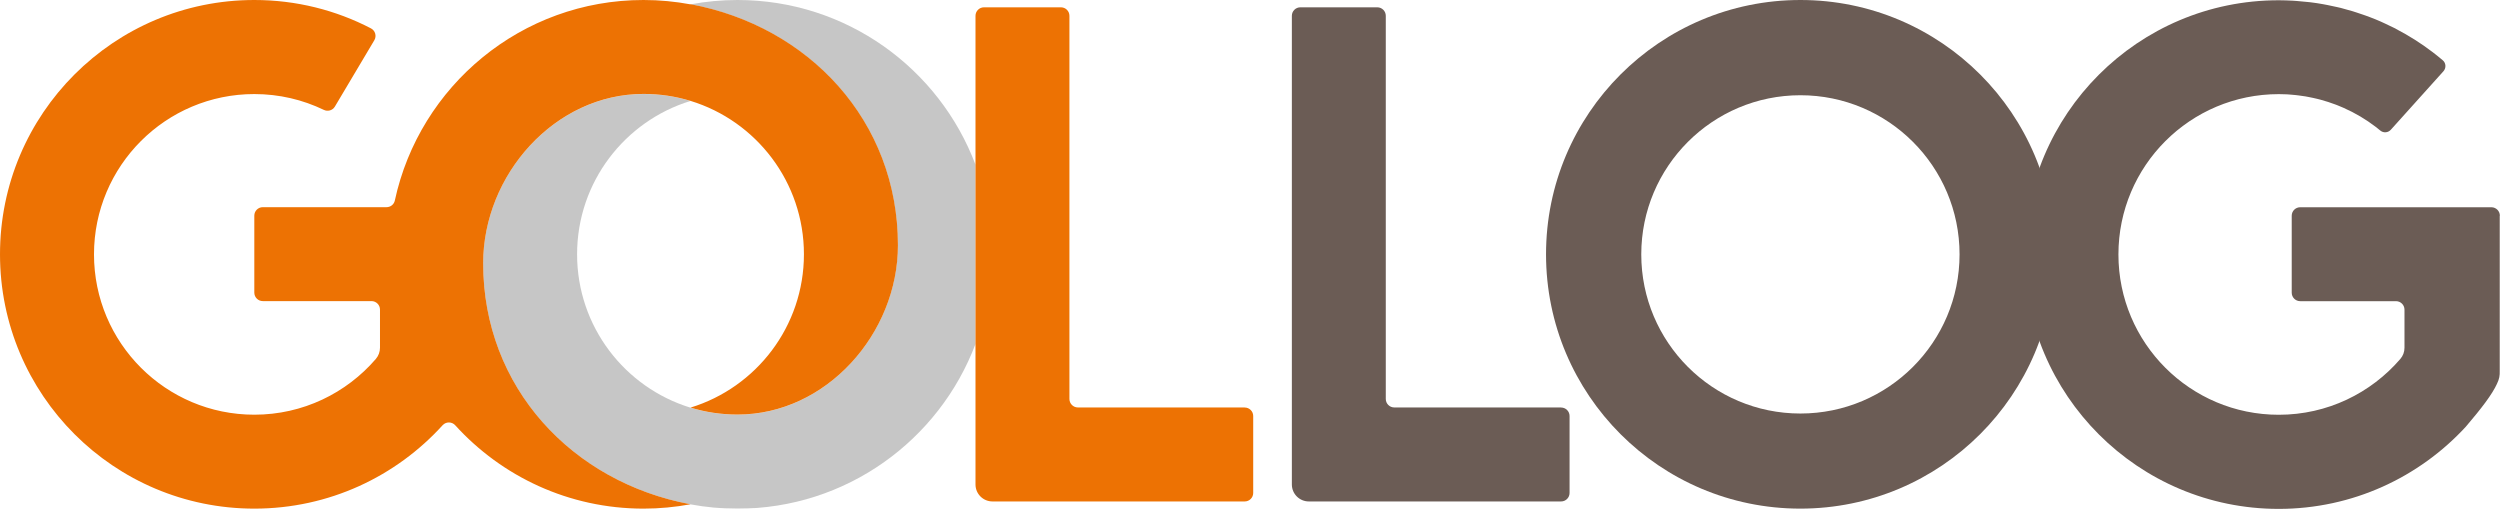 <?xml version="1.0" encoding="UTF-8"?><svg id="Camada_1" xmlns="http://www.w3.org/2000/svg" xmlns:xlink="http://www.w3.org/1999/xlink" viewBox="0 0 362.25 73.71"><defs><style>.cls-1{clip-path:url(#clippath);}.cls-2{fill:none;}.cls-2,.cls-3,.cls-4,.cls-5{stroke-width:0px;}.cls-6{clip-path:url(#clippath-1);}.cls-7{clip-path:url(#clippath-2);}.cls-8{opacity:.25;}.cls-3{fill:#1d1d1b;}.cls-4{fill:#6b5c55;}.cls-5{fill:#ed7203;}</style><clipPath id="clippath"><rect class="cls-2" x="0" width="362.25" height="73.71"/></clipPath><clipPath id="clippath-1"><rect class="cls-2" x="70" width="71.35" height="73.71"/></clipPath><clipPath id="clippath-2"><rect class="cls-2" x="70" y="0" width="71.35" height="73.7"/></clipPath></defs><g class="cls-1"><g class="cls-8"><g class="cls-6"><g class="cls-7"><path class="cls-3" d="M141.35,23.87C136.1,9.92,122.64,0,106.86,0c-2.33,0-4.6.22-6.81.63,17.1,3.19,30.04,16.9,30.04,34.92,0,12.83-10.4,24.53-23.23,24.53-2.37,0-4.66-.35-6.81-1.01-9.51-2.91-16.43-11.76-16.43-22.22s6.92-19.31,16.43-22.22c-2.15-.66-4.44-1.01-6.81-1.01-12.83,0-23.24,11.7-23.24,24.54,0,18.03,12.94,31.73,30.04,34.92,2.21.41,4.48.63,6.81.63,15.78,0,29.24-9.92,34.5-23.87v-25.97Z"/></g></g></g><path class="cls-5" d="M100.05.63C97.84.22,95.57,0,93.24,0,75.56,0,60.79,12.45,57.21,29.06c-.12.56-.62.96-1.2.96h-17.93c-.68,0-1.23.55-1.23,1.23v11.15c0,.68.55,1.23,1.23,1.23h15.75c.68,0,1.23.55,1.23,1.23v5.53c0,.59-.21,1.16-.59,1.61-4.26,4.95-10.57,8.09-17.62,8.09-12.83,0-23.23-10.4-23.23-23.23s10.4-23.23,23.23-23.23c3.61,0,7.02.82,10.07,2.29.58.28,1.27.08,1.6-.47l5.72-9.62c.36-.61.14-1.39-.49-1.72C48.69,1.48,42.94,0,36.85,0,16.5,0,0,16.5,0,36.85s16.5,36.85,36.85,36.85c10.82,0,20.54-4.66,27.28-12.08.49-.54,1.34-.54,1.83,0,6.74,7.42,16.47,12.08,27.28,12.08,2.33,0,4.6-.22,6.81-.63-17.1-3.19-30.04-16.9-30.04-34.92,0-12.83,10.4-24.54,23.24-24.54,2.37,0,4.65.35,6.81,1.01,9.51,2.91,16.43,11.76,16.43,22.22s-6.92,19.31-16.43,22.22c2.15.66,4.44,1.01,6.81,1.01,12.83,0,23.24-11.7,23.24-24.54,0-18.03-12.94-31.73-30.04-34.92M180.36,59.04h-24.17c-.68,0-1.23-.55-1.23-1.23V2.29c0-.68-.55-1.23-1.23-1.23h-11.15c-.68,0-1.23.55-1.23,1.23v67.91c0,1.36,1.1,2.46,2.46,2.46h36.55c.68,0,1.23-.55,1.23-1.23v-11.15c0-.68-.55-1.23-1.23-1.23"/><path class="cls-4" d="M260.88,0C240.52,0,224.02,16.5,224.02,36.85s16.5,36.85,36.85,36.85,36.85-16.5,36.85-36.85S281.23,0,260.88,0M260.88,59.92c-12.74,0-23.06-10.33-23.06-23.06s10.33-23.06,23.06-23.06,23.06,10.33,23.06,23.06-10.33,23.06-23.06,23.06"/><path class="cls-4" d="M362.23,31.26h0c0-.68-.55-1.23-1.23-1.23h-27.7c-.68,0-1.23.55-1.23,1.23v11.15c0,.68.55,1.23,1.23,1.23h13.88c.68,0,1.23.55,1.23,1.23v5.53c0,.59-.21,1.16-.6,1.61-4.26,4.95-10.57,8.09-17.62,8.09-12.83,0-23.23-10.4-23.23-23.23s10.4-23.23,23.23-23.23c.01,0,.03,0,.04,0,.39,0,.77.01,1.15.03.14,0,.27.02.41.03.26.02.53.04.79.07.14.01.29.03.43.05.36.04.71.09,1.06.15.16.03.31.06.47.09.21.04.42.08.64.13.19.04.38.09.57.13.17.04.34.09.51.13.74.2,1.47.44,2.19.71.1.04.19.07.28.11.24.1.48.19.72.3.05.02.1.04.14.06,1.67.74,3.24,1.67,4.67,2.77.22.17.44.34.65.52.46.38,1.14.32,1.53-.13l7.61-8.46c.42-.47.39-1.2-.1-1.6-.47-.4-.95-.78-1.44-1.16-1.67-1.28-3.46-2.41-5.33-3.38-.03-.02-.06-.04-.09-.06-.14-.07-.29-.14-.44-.21-.33-.17-.66-.32-1-.48-.23-.1-.45-.21-.67-.31-.52-.23-1.04-.44-1.57-.64-.23-.09-.45-.17-.68-.25-.39-.14-.78-.27-1.18-.4-.22-.07-.43-.14-.65-.21-.57-.17-1.14-.33-1.72-.48-.19-.05-.38-.09-.57-.13-.45-.11-.9-.2-1.36-.29-.21-.04-.42-.08-.63-.12-.61-.11-1.23-.21-1.85-.28-.13-.02-.26-.03-.39-.04-.54-.06-1.08-.11-1.62-.15-.19-.01-.39-.03-.58-.04-.65-.03-1.31-.06-1.97-.06,0,0-.02,0-.03,0h-.01c-20.35,0-36.84,16.5-36.84,36.85s16.5,36.85,36.85,36.85c10.72,0,20.37-4.59,27.11-11.9,2.31-2.71,3.83-4.7,4.52-6.22h0c.35-.73.42-1.19.4-1.91v-22.43Z"/><path class="cls-4" d="M226.2,59.04h-24.17c-.68,0-1.23-.55-1.23-1.23V2.29c0-.68-.55-1.23-1.23-1.23h-11.15c-.68,0-1.23.55-1.23,1.23v67.91c0,1.36,1.1,2.46,2.46,2.46h36.55c.68,0,1.23-.55,1.23-1.23v-11.15c0-.68-.55-1.23-1.23-1.23"/></g></svg>